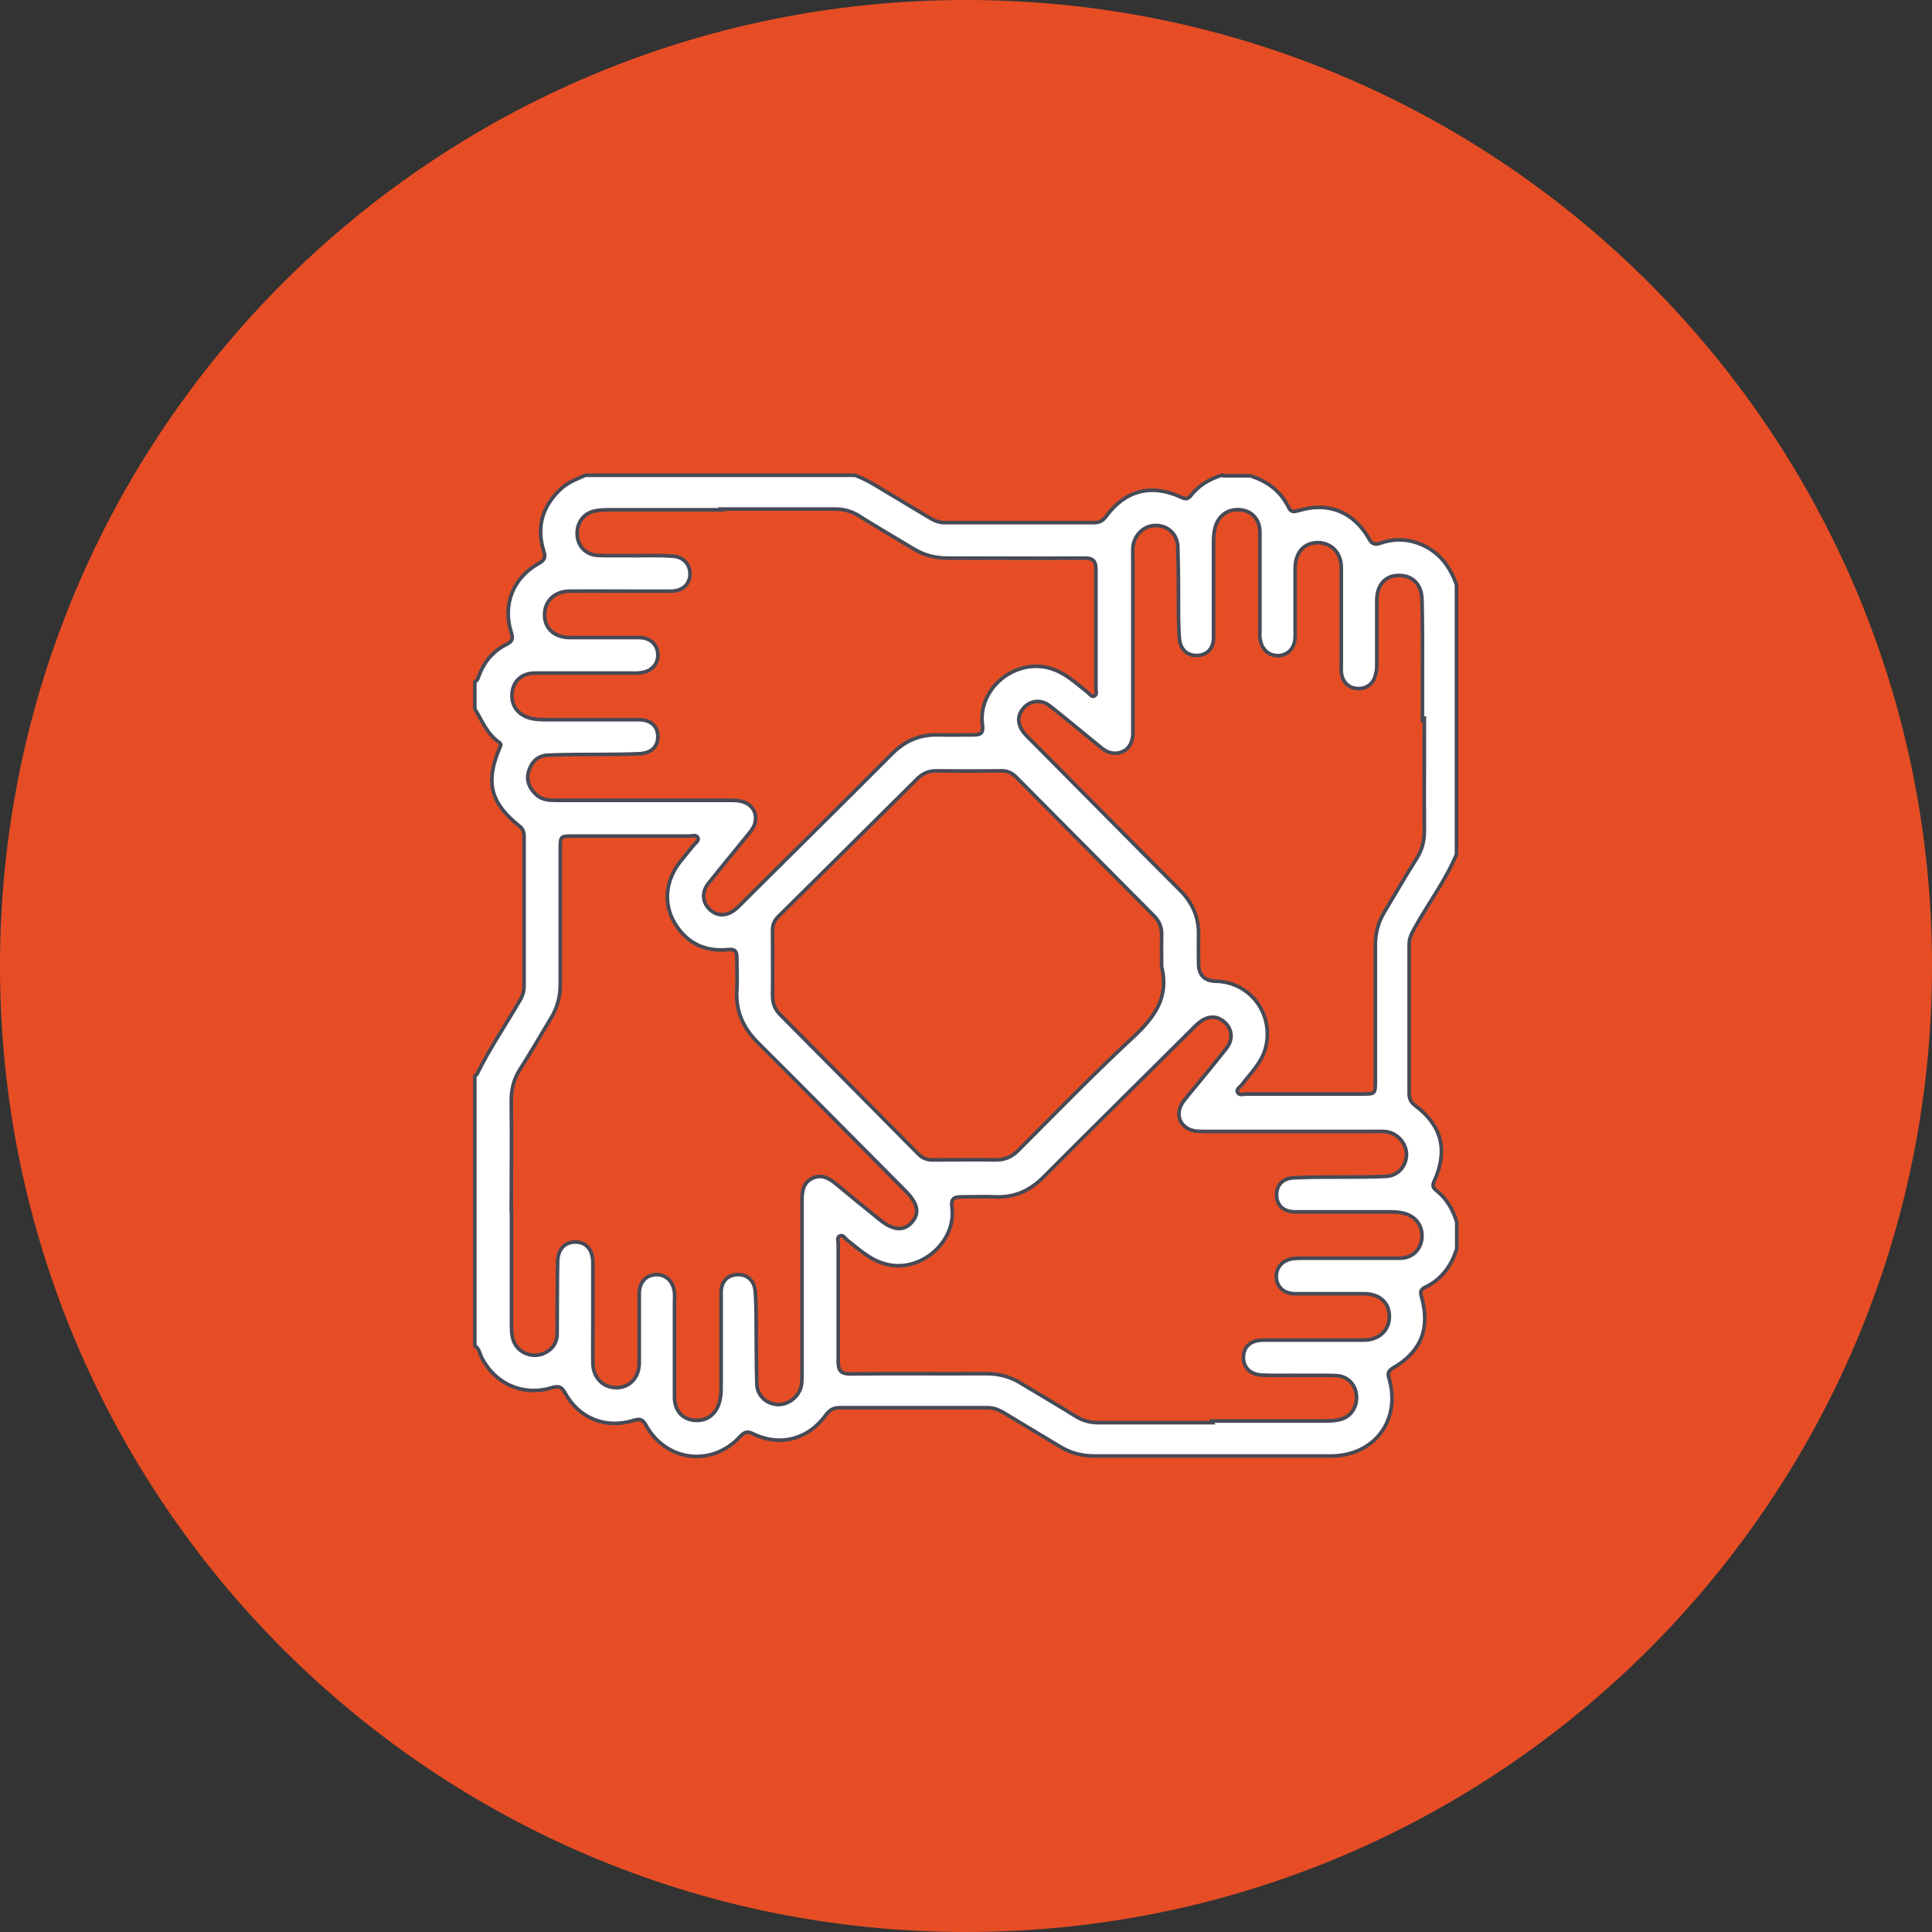<svg xmlns="http://www.w3.org/2000/svg" width="80" height="80" viewBox="0 0 80 80" fill="none"><rect x="0" y="0" width="80" height="80" fill="#333333" stroke="none"/><g clip-path="url(#clip0_2160_5138)"><path d="M40 80C62.091 80 80 62.091 80 40C80 17.909 62.091 0 40 0C17.909 0 0 17.909 0 40C0 62.091 17.909 80 40 80Z" fill="#E74D25"></path><path d="M50.65 19.7H51.76C52.47 19.92 53.03 20.33 53.36 21.01C53.46 21.23 53.59 21.19 53.78 21.14C55 20.77 56.05 21.19 56.69 22.31C56.81 22.53 56.93 22.57 57.16 22.49C57.8 22.27 58.43 22.32 59.03 22.63C59.69 22.97 60.07 23.54 60.31 24.21V35.38C59.85 36.47 59.14 37.41 58.57 38.44C58.45 38.65 58.35 38.85 58.35 39.1C58.35 41.16 58.35 43.22 58.35 45.28C58.35 45.5 58.42 45.64 58.6 45.78C59.7 46.6 59.96 47.63 59.4 48.88C59.32 49.05 59.3 49.16 59.47 49.29C59.9 49.63 60.16 50.08 60.32 50.6V51.71C60.1 52.42 59.69 52.98 59 53.31C58.81 53.4 58.81 53.52 58.86 53.69C59.23 55 58.85 55.97 57.69 56.64C57.49 56.76 57.45 56.87 57.52 57.08C58.02 58.82 56.9 60.29 55.1 60.29C51.84 60.29 48.58 60.29 45.32 60.29C44.78 60.29 44.31 60.16 43.86 59.88C43.09 59.41 42.32 58.96 41.55 58.49C41.33 58.36 41.1 58.28 40.84 58.29C38.82 58.29 36.8 58.29 34.78 58.29C34.51 58.29 34.35 58.38 34.19 58.6C33.46 59.61 32.29 59.91 31.18 59.37C30.94 59.25 30.82 59.3 30.65 59.48C29.49 60.75 27.59 60.53 26.75 59.02C26.63 58.8 26.52 58.73 26.26 58.81C25.09 59.18 23.98 58.74 23.39 57.67C23.25 57.42 23.13 57.38 22.86 57.46C21.65 57.83 20.47 57.3 19.92 56.16C19.85 56.01 19.83 55.82 19.66 55.73C19.66 52.01 19.66 48.28 19.66 44.56C19.69 44.53 19.73 44.51 19.75 44.48C20.28 43.4 20.96 42.41 21.56 41.37C21.65 41.21 21.7 41.03 21.7 40.84C21.7 38.77 21.7 36.7 21.7 34.64C21.7 34.46 21.66 34.32 21.5 34.2C20.31 33.25 20.1 32.4 20.67 31.02C20.71 30.92 20.79 30.82 20.67 30.74C20.17 30.4 19.96 29.84 19.66 29.35V28.24C19.79 28.17 19.81 28.03 19.86 27.91C20.08 27.36 20.45 26.94 20.98 26.68C21.22 26.56 21.25 26.44 21.17 26.19C20.8 25.03 21.25 23.92 22.31 23.33C22.56 23.19 22.6 23.07 22.51 22.8C22.2 21.79 22.48 20.93 23.24 20.23C23.53 19.97 23.89 19.83 24.24 19.68H35.41C35.72 19.8 36.01 19.95 36.29 20.12C37.02 20.56 37.76 21 38.49 21.44C38.68 21.56 38.88 21.64 39.12 21.64C41.19 21.64 43.26 21.64 45.32 21.64C45.54 21.64 45.68 21.55 45.81 21.37C46.6 20.3 47.68 20.02 48.91 20.59C49.08 20.67 49.19 20.68 49.31 20.52C49.64 20.09 50.1 19.83 50.61 19.67L50.65 19.7ZM58.9 29.8C58.9 29.19 58.9 28.59 58.9 27.98C58.9 26.92 58.91 25.87 58.88 24.81C58.86 24.19 58.48 23.82 57.92 23.83C57.36 23.83 57.02 24.21 57.01 24.85C57.01 25.71 57.01 26.57 57.01 27.42C57.01 27.59 57.01 27.77 56.96 27.93C56.87 28.33 56.57 28.54 56.18 28.51C55.82 28.48 55.57 28.21 55.54 27.82C55.53 27.68 55.54 27.53 55.54 27.38C55.54 26.09 55.54 24.79 55.54 23.5C55.54 22.89 55.12 22.47 54.57 22.47C54 22.47 53.64 22.87 53.63 23.51C53.63 23.91 53.63 24.3 53.63 24.7C53.63 25.25 53.63 25.81 53.63 26.36C53.62 26.84 53.33 27.14 52.92 27.15C52.51 27.15 52.21 26.86 52.17 26.39C52.16 26.25 52.17 26.1 52.17 25.95C52.17 24.64 52.17 23.34 52.17 22.03C52.17 21.51 51.84 21.16 51.37 21.11C50.86 21.06 50.47 21.33 50.32 21.82C50.26 22.04 50.25 22.26 50.25 22.49C50.25 23.8 50.25 25.1 50.25 26.41C50.25 26.85 49.98 27.13 49.58 27.14C49.18 27.16 48.89 26.91 48.84 26.48C48.81 26.18 48.81 25.87 48.8 25.57C48.8 24.59 48.8 23.62 48.77 22.64C48.75 22.1 48.34 21.75 47.84 21.76C47.36 21.76 46.95 22.17 46.91 22.67C46.9 22.84 46.91 23.01 46.91 23.18C46.91 25.45 46.91 27.72 46.91 29.99C46.91 30.14 46.91 30.28 46.91 30.43C46.88 30.74 46.77 31 46.47 31.13C46.18 31.25 45.9 31.19 45.65 31C45.47 30.85 45.28 30.7 45.1 30.55C44.56 30.11 44.02 29.66 43.47 29.23C43.11 28.95 42.68 29 42.4 29.3C42.11 29.61 42.11 30 42.42 30.37C42.52 30.49 42.64 30.6 42.75 30.71C44.79 32.76 46.82 34.82 48.86 36.86C49.39 37.39 49.65 38 49.63 38.74C49.62 39.12 49.63 39.51 49.63 39.89C49.63 40.37 49.867 40.617 50.34 40.63C51.77 40.66 52.75 41.98 52.41 43.37C52.25 44 51.79 44.43 51.42 44.92C51.35 45.02 51.17 45.1 51.25 45.24C51.32 45.37 51.49 45.3 51.62 45.3C53.22 45.3 54.81 45.3 56.41 45.3C56.94 45.3 56.95 45.3 56.95 44.77C56.95 42.9 56.95 41.02 56.95 39.15C56.95 38.66 57.06 38.21 57.31 37.79C57.76 37.04 58.19 36.29 58.66 35.55C58.89 35.19 58.98 34.82 58.98 34.39C58.97 32.85 58.98 31.3 58.98 29.76L58.9 29.8ZM50.18 58.84C51.71 58.84 53.24 58.84 54.77 58.84C54.98 58.84 55.19 58.84 55.4 58.8C55.89 58.72 56.2 58.31 56.17 57.81C56.14 57.33 55.8 56.97 55.3 56.96C54.71 56.94 54.11 56.96 53.52 56.95C53.1 56.95 52.67 56.96 52.25 56.94C51.75 56.91 51.46 56.6 51.49 56.16C51.51 55.74 51.81 55.49 52.31 55.49C52.89 55.49 53.47 55.49 54.05 55.49C54.86 55.49 55.66 55.49 56.47 55.49C57.11 55.49 57.54 55.07 57.53 54.5C57.53 53.94 57.12 53.57 56.48 53.57C56.06 53.57 55.64 53.57 55.21 53.57C54.67 53.57 54.13 53.57 53.59 53.57C53.16 53.56 52.87 53.28 52.85 52.9C52.83 52.5 53.09 52.18 53.53 52.12C53.69 52.1 53.85 52.1 54 52.1C55.32 52.1 56.64 52.1 57.96 52.1C58.46 52.1 58.8 51.78 58.87 51.33C58.94 50.83 58.68 50.41 58.2 50.26C57.98 50.19 57.76 50.18 57.54 50.18C56.23 50.18 54.93 50.18 53.62 50.18C53.15 50.18 52.87 49.91 52.86 49.5C52.85 49.09 53.1 48.79 53.57 48.77C54.23 48.74 54.89 48.74 55.55 48.74C56.17 48.74 56.79 48.74 57.41 48.71C57.9 48.68 58.23 48.28 58.24 47.81C58.24 47.35 57.87 46.92 57.4 46.86C57.23 46.84 57.06 46.85 56.89 46.85C54.59 46.85 52.3 46.85 50 46.85C49.84 46.85 49.68 46.85 49.53 46.84C48.87 46.75 48.61 46.15 49 45.61C49.15 45.41 49.31 45.22 49.47 45.03C49.91 44.49 50.36 43.95 50.79 43.4C51.07 43.04 51.02 42.6 50.71 42.33C50.4 42.05 50.03 42.05 49.67 42.33C49.53 42.44 49.4 42.58 49.27 42.71C47.25 44.72 45.22 46.72 43.21 48.74C42.65 49.3 42.02 49.59 41.23 49.56C40.77 49.54 40.31 49.56 39.84 49.56C39.51 49.56 39.37 49.61 39.42 50.01C39.59 51.36 38.25 52.59 36.91 52.39C36.15 52.28 35.64 51.79 35.08 51.35C34.99 51.28 34.91 51.1 34.76 51.19C34.65 51.25 34.71 51.41 34.71 51.52C34.71 53.14 34.71 54.77 34.71 56.39C34.71 56.77 34.84 56.89 35.21 56.89C37.08 56.87 38.96 56.89 40.83 56.88C41.35 56.88 41.82 57 42.26 57.27C43.02 57.73 43.78 58.17 44.53 58.64C44.83 58.83 45.15 58.91 45.5 58.91C47.07 58.91 48.64 58.91 50.21 58.91L50.18 58.84ZM29.89 21.11C28.36 21.11 26.83 21.11 25.3 21.11C25.09 21.11 24.88 21.11 24.67 21.15C24.18 21.23 23.87 21.64 23.9 22.15C23.93 22.63 24.27 22.98 24.77 23C25.26 23.02 25.75 23 26.23 23.01C26.77 23.01 27.31 22.99 27.85 23.03C28.33 23.06 28.59 23.39 28.57 23.81C28.55 24.21 28.25 24.47 27.79 24.48C27.28 24.48 26.76 24.48 26.25 24.48C25.35 24.48 24.45 24.47 23.56 24.48C22.95 24.49 22.54 24.91 22.55 25.47C22.55 26.02 22.96 26.39 23.57 26.4C23.85 26.4 24.12 26.4 24.4 26.4C25.09 26.4 25.77 26.4 26.46 26.4C26.92 26.4 27.22 26.68 27.24 27.08C27.26 27.5 26.98 27.81 26.51 27.86C26.37 27.88 26.22 27.87 26.07 27.87C24.76 27.87 23.46 27.87 22.15 27.87C21.63 27.87 21.27 28.18 21.21 28.65C21.14 29.17 21.41 29.58 21.93 29.73C22.14 29.79 22.34 29.8 22.56 29.8C23.85 29.8 25.15 29.8 26.44 29.8C26.94 29.8 27.23 30.06 27.24 30.48C27.25 30.91 26.99 31.18 26.48 31.21C25.94 31.24 25.4 31.23 24.86 31.24C24.13 31.24 23.41 31.24 22.68 31.27C22.26 31.29 22.01 31.55 21.89 31.94C21.78 32.32 21.92 32.64 22.2 32.9C22.44 33.13 22.74 33.14 23.05 33.14C25.43 33.14 27.8 33.14 30.18 33.14C30.38 33.14 30.58 33.14 30.77 33.2C31.22 33.35 31.41 33.79 31.21 34.22C31.15 34.34 31.07 34.44 30.99 34.54C30.44 35.22 29.88 35.89 29.34 36.57C29.05 36.93 29.08 37.35 29.37 37.64C29.68 37.95 30.09 37.96 30.47 37.64C30.59 37.54 30.7 37.42 30.81 37.31C32.85 35.28 34.9 33.26 36.93 31.22C37.47 30.68 38.08 30.41 38.84 30.43C39.33 30.44 39.82 30.43 40.3 30.43C40.59 30.43 40.73 30.38 40.68 30.02C40.49 28.61 41.85 27.38 43.26 27.62C44 27.75 44.49 28.24 45.04 28.67C45.13 28.74 45.2 28.89 45.33 28.81C45.43 28.75 45.38 28.62 45.38 28.51C45.38 26.87 45.38 25.24 45.38 23.6C45.38 23.21 45.25 23.1 44.87 23.11C43 23.12 41.12 23.11 39.25 23.11C38.73 23.11 38.26 22.99 37.82 22.72C37.06 22.26 36.3 21.82 35.55 21.35C35.25 21.16 34.93 21.08 34.58 21.08C33.01 21.08 31.44 21.08 29.87 21.08L29.89 21.11ZM21.18 50.14C21.18 50.52 21.18 50.91 21.18 51.29C21.18 52.49 21.18 53.69 21.18 54.89C21.18 55.21 21.2 55.53 21.42 55.79C21.67 56.08 22.1 56.2 22.47 56.06C22.85 55.91 23.07 55.63 23.07 55.21C23.08 54.22 23.07 53.23 23.09 52.24C23.1 51.71 23.41 51.41 23.86 51.43C24.29 51.45 24.54 51.75 24.55 52.27C24.55 53.09 24.55 53.91 24.55 54.73C24.55 55.31 24.54 55.89 24.55 56.47C24.57 57.06 24.98 57.46 25.52 57.46C26.07 57.46 26.45 57.06 26.47 56.46C26.47 56.25 26.47 56.04 26.47 55.83C26.47 55.08 26.47 54.33 26.47 53.57C26.47 53.09 26.76 52.79 27.17 52.78C27.58 52.77 27.88 53.06 27.93 53.53C27.94 53.67 27.93 53.82 27.93 53.97C27.93 55.26 27.93 56.56 27.93 57.85C27.93 58.4 28.25 58.76 28.73 58.81C29.25 58.86 29.64 58.59 29.79 58.06C29.85 57.85 29.86 57.64 29.86 57.43C29.86 56.12 29.86 54.82 29.86 53.51C29.86 53.07 30.13 52.79 30.53 52.78C30.93 52.76 31.22 53.01 31.27 53.44C31.3 53.77 31.3 54.1 31.31 54.43C31.32 55.39 31.31 56.36 31.34 57.32C31.36 57.81 31.76 58.15 32.23 58.16C32.69 58.16 33.13 57.79 33.19 57.32C33.21 57.14 33.21 56.95 33.21 56.77C33.21 54.41 33.21 52.04 33.21 49.68C33.21 49.31 33.27 48.95 33.66 48.78C34.02 48.62 34.32 48.78 34.6 49.01C35.2 49.51 35.8 50 36.41 50.49C36.98 50.96 37.43 50.99 37.76 50.61C38.09 50.23 38.01 49.83 37.49 49.31C35.46 47.27 33.44 45.22 31.4 43.19C30.77 42.57 30.46 41.87 30.51 41C30.54 40.55 30.51 40.1 30.51 39.65C30.51 39.41 30.45 39.29 30.16 39.32C29.19 39.42 28.43 39.05 27.93 38.21C27.46 37.41 27.56 36.46 28.16 35.69C28.34 35.46 28.53 35.24 28.71 35.01C28.79 34.91 28.95 34.82 28.9 34.69C28.84 34.55 28.66 34.62 28.54 34.62C26.93 34.62 25.32 34.62 23.71 34.62C23.21 34.62 23.2 34.63 23.2 35.14C23.2 37.01 23.2 38.89 23.2 40.76C23.2 41.26 23.08 41.72 22.82 42.15C22.39 42.86 21.98 43.58 21.53 44.28C21.27 44.69 21.17 45.11 21.17 45.59C21.19 47.11 21.17 48.63 21.17 50.14H21.18ZM48.1 40.03C48.1 39.59 48.09 39.16 48.1 38.72C48.11 38.39 48 38.14 47.77 37.91C45.87 36 43.98 34.09 42.08 32.18C41.9 32 41.71 31.91 41.45 31.92C40.55 31.93 39.66 31.93 38.76 31.92C38.44 31.92 38.21 32.03 37.99 32.24C36.07 34.15 34.15 36.05 32.23 37.95C32.06 38.12 31.98 38.3 31.99 38.55C31.99 39.45 32 40.34 31.99 41.24C31.99 41.55 32.09 41.8 32.31 42.02C34.22 43.94 36.12 45.86 38.02 47.78C38.2 47.97 38.4 48.03 38.65 48.03C39.51 48.03 40.37 48.01 41.22 48.03C41.61 48.03 41.89 47.91 42.16 47.64C43.73 46.07 45.27 44.48 46.9 42.97C47.79 42.14 48.42 41.31 48.1 40.03Z" fill="white" stroke="#464A56" stroke-width="0.15" stroke-miterlimit="10"></path></g><defs><clipPath id="clip0_2160_5138"><rect width="80" height="80" fill="white"></rect></clipPath></defs></svg>